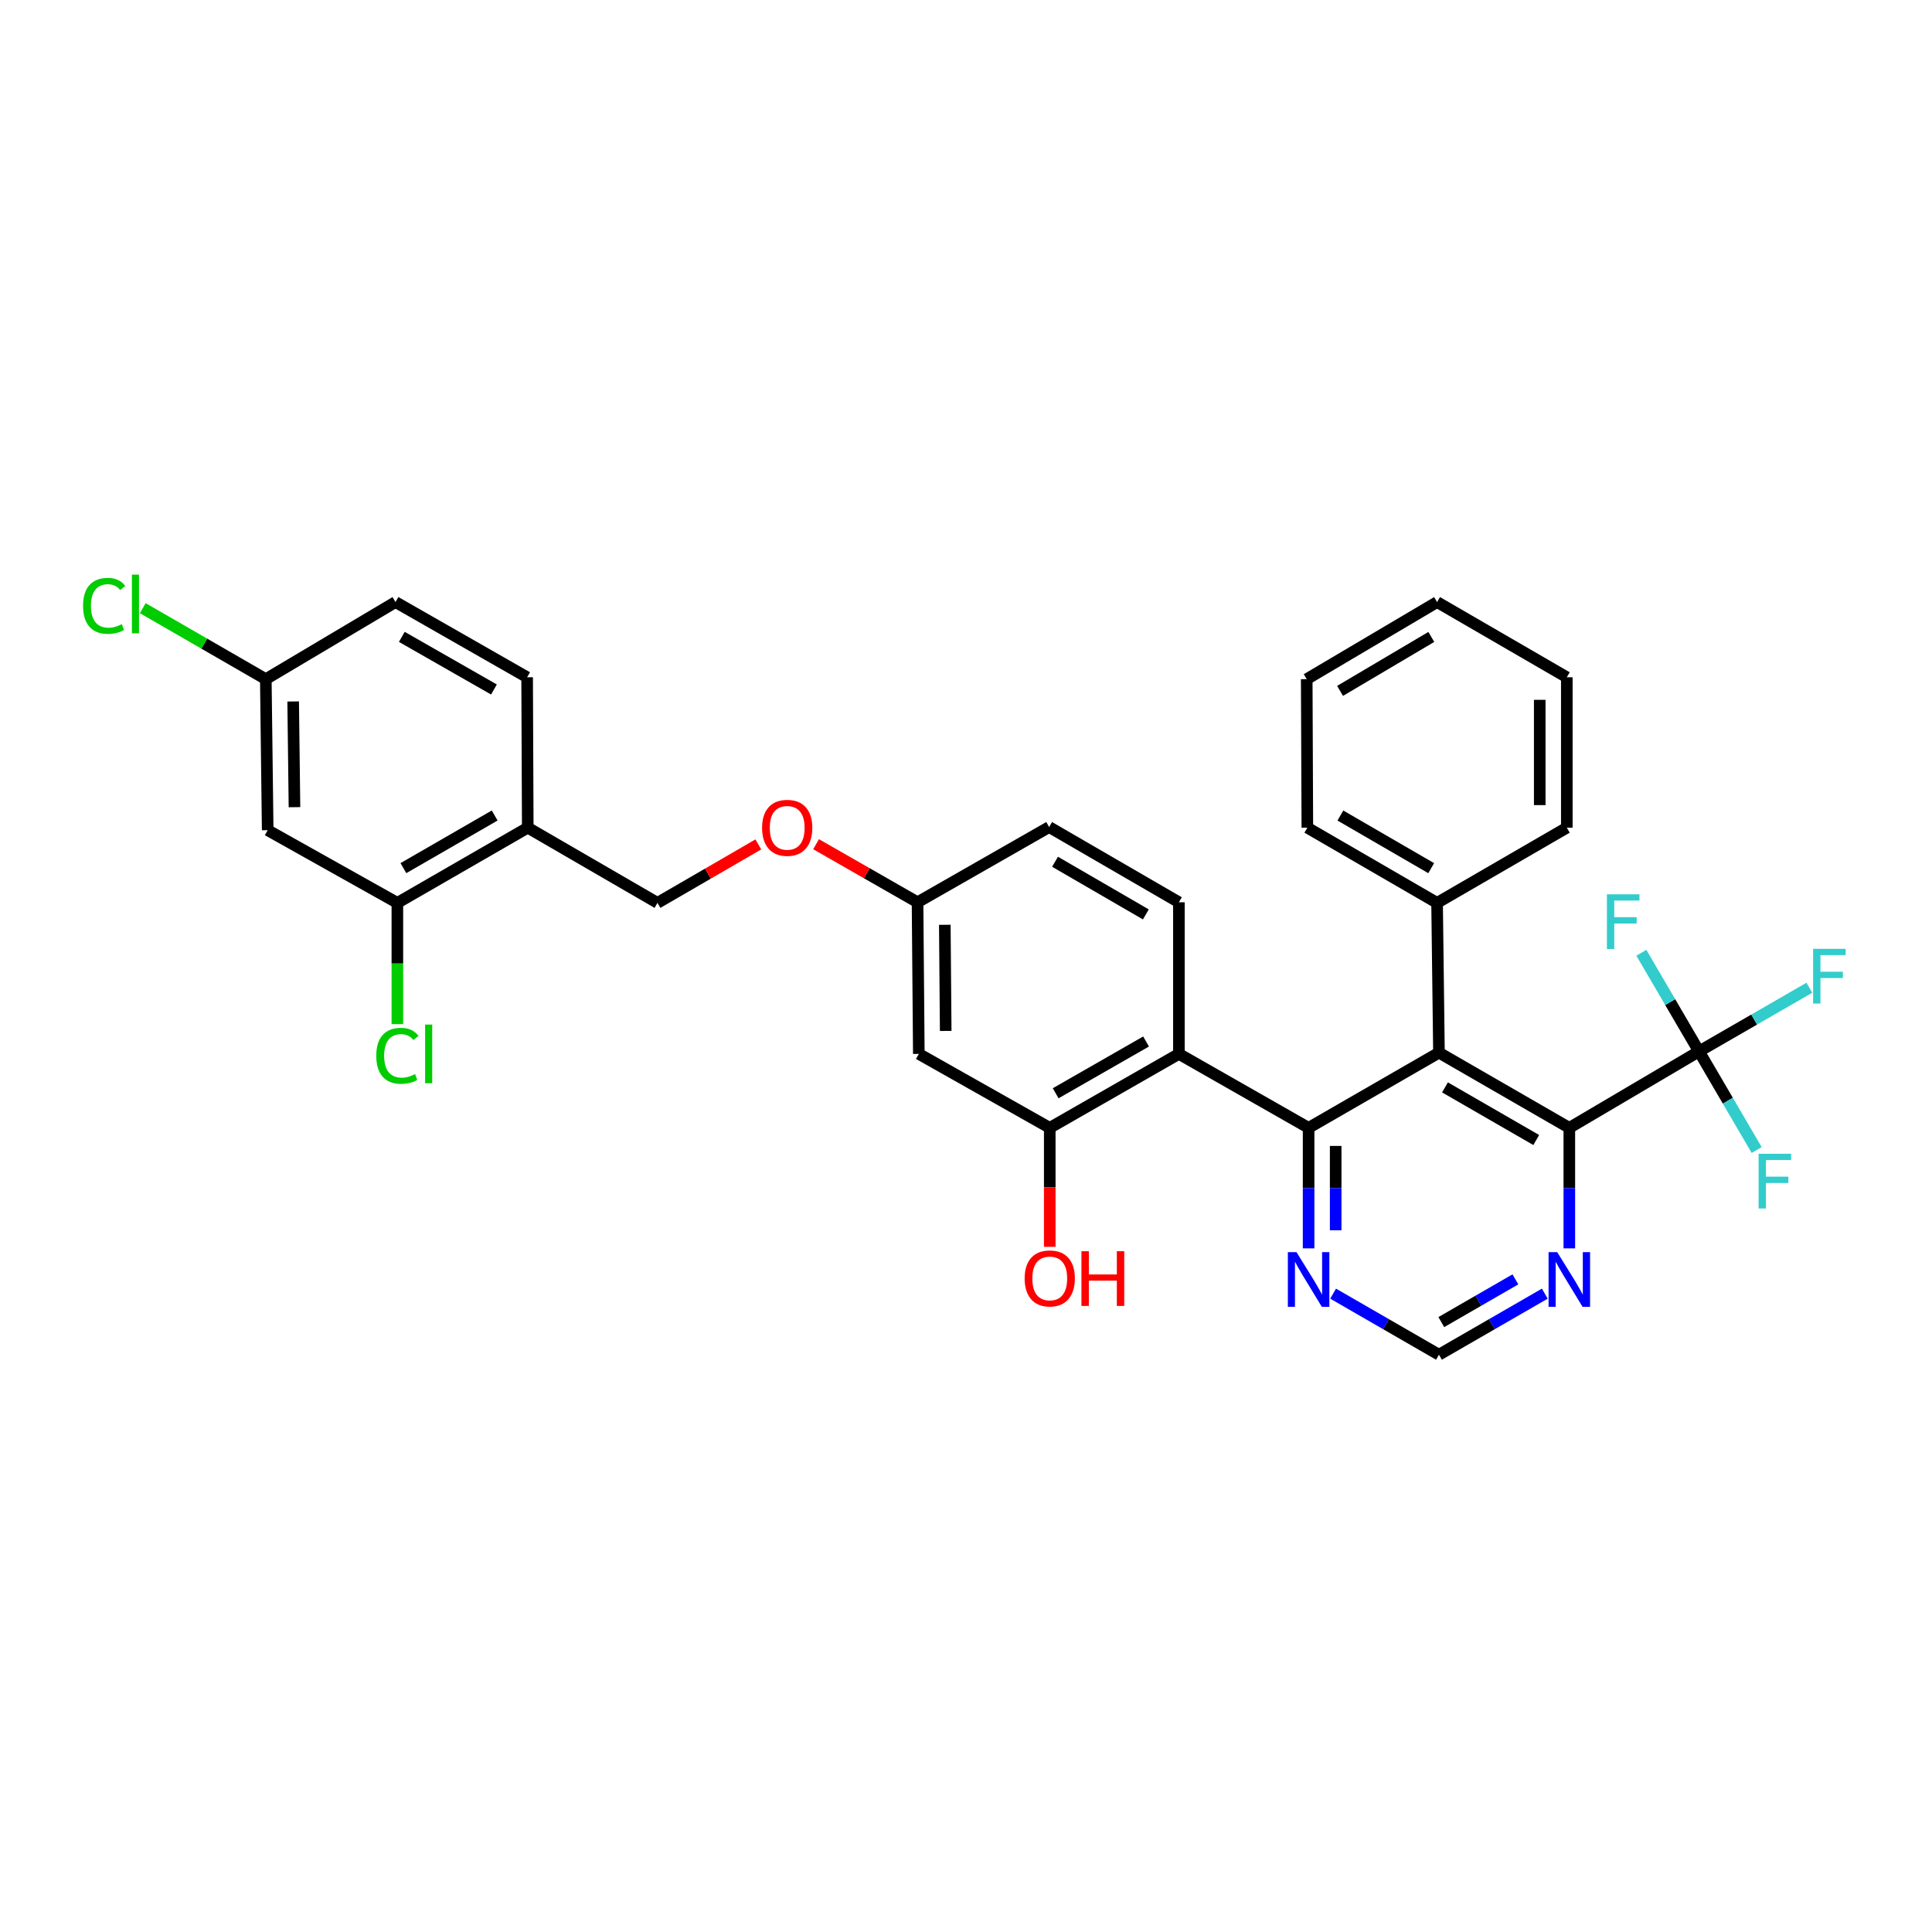 <?xml version='1.0' encoding='iso-8859-1'?>
<svg version='1.1' baseProfile='full'
              xmlns='http://www.w3.org/2000/svg'
                      xmlns:rdkit='http://www.rdkit.org/xml'
                      xmlns:xlink='http://www.w3.org/1999/xlink'
                  xml:space='preserve'
width='1000px' height='1000px' viewBox='0 0 1000 1000'>
<!-- END OF HEADER -->
<rect style='opacity:1.0;fill:#FFFFFF;stroke:none' width='1000' height='1000' x='0' y='0'> </rect>
<path class='bond-0' d='M 677.332,583.775 L 744.805,544.853' style='fill:none;fill-rule:evenodd;stroke:#000000;stroke-width:6px;stroke-linecap:butt;stroke-linejoin:miter;stroke-opacity:1' />
<path class='bond-1' d='M 677.332,583.775 L 610.193,545.499' style='fill:none;fill-rule:evenodd;stroke:#000000;stroke-width:6px;stroke-linecap:butt;stroke-linejoin:miter;stroke-opacity:1' />
<path class='bond-5' d='M 677.332,583.775 L 677.332,614.963' style='fill:none;fill-rule:evenodd;stroke:#000000;stroke-width:6px;stroke-linecap:butt;stroke-linejoin:miter;stroke-opacity:1' />
<path class='bond-5' d='M 677.332,614.963 L 677.332,646.151' style='fill:none;fill-rule:evenodd;stroke:#0000FF;stroke-width:6px;stroke-linecap:butt;stroke-linejoin:miter;stroke-opacity:1' />
<path class='bond-5' d='M 691.346,593.131 L 691.346,614.963' style='fill:none;fill-rule:evenodd;stroke:#000000;stroke-width:6px;stroke-linecap:butt;stroke-linejoin:miter;stroke-opacity:1' />
<path class='bond-5' d='M 691.346,614.963 L 691.346,636.795' style='fill:none;fill-rule:evenodd;stroke:#0000FF;stroke-width:6px;stroke-linecap:butt;stroke-linejoin:miter;stroke-opacity:1' />
<path class='bond-2' d='M 744.805,544.853 L 812.279,583.775' style='fill:none;fill-rule:evenodd;stroke:#000000;stroke-width:6px;stroke-linecap:butt;stroke-linejoin:miter;stroke-opacity:1' />
<path class='bond-2' d='M 747.923,562.831 L 795.155,590.076' style='fill:none;fill-rule:evenodd;stroke:#000000;stroke-width:6px;stroke-linecap:butt;stroke-linejoin:miter;stroke-opacity:1' />
<path class='bond-13' d='M 744.805,544.853 L 743.832,467.327' style='fill:none;fill-rule:evenodd;stroke:#000000;stroke-width:6px;stroke-linecap:butt;stroke-linejoin:miter;stroke-opacity:1' />
<path class='bond-4' d='M 610.193,545.499 L 543.35,583.775' style='fill:none;fill-rule:evenodd;stroke:#000000;stroke-width:6px;stroke-linecap:butt;stroke-linejoin:miter;stroke-opacity:1' />
<path class='bond-4' d='M 593.202,539.078 L 546.412,565.872' style='fill:none;fill-rule:evenodd;stroke:#000000;stroke-width:6px;stroke-linecap:butt;stroke-linejoin:miter;stroke-opacity:1' />
<path class='bond-9' d='M 610.193,545.499 L 610.193,467.016' style='fill:none;fill-rule:evenodd;stroke:#000000;stroke-width:6px;stroke-linecap:butt;stroke-linejoin:miter;stroke-opacity:1' />
<path class='bond-3' d='M 812.279,583.775 L 879.402,544.199' style='fill:none;fill-rule:evenodd;stroke:#000000;stroke-width:6px;stroke-linecap:butt;stroke-linejoin:miter;stroke-opacity:1' />
<path class='bond-32' d='M 812.279,583.775 L 812.279,614.963' style='fill:none;fill-rule:evenodd;stroke:#000000;stroke-width:6px;stroke-linecap:butt;stroke-linejoin:miter;stroke-opacity:1' />
<path class='bond-32' d='M 812.279,614.963 L 812.279,646.151' style='fill:none;fill-rule:evenodd;stroke:#0000FF;stroke-width:6px;stroke-linecap:butt;stroke-linejoin:miter;stroke-opacity:1' />
<path class='bond-16' d='M 879.402,544.199 L 864.484,518.678' style='fill:none;fill-rule:evenodd;stroke:#000000;stroke-width:6px;stroke-linecap:butt;stroke-linejoin:miter;stroke-opacity:1' />
<path class='bond-16' d='M 864.484,518.678 L 849.566,493.156' style='fill:none;fill-rule:evenodd;stroke:#33CCCC;stroke-width:6px;stroke-linecap:butt;stroke-linejoin:miter;stroke-opacity:1' />
<path class='bond-17' d='M 879.402,544.199 L 907.963,527.727' style='fill:none;fill-rule:evenodd;stroke:#000000;stroke-width:6px;stroke-linecap:butt;stroke-linejoin:miter;stroke-opacity:1' />
<path class='bond-17' d='M 907.963,527.727 L 936.524,511.256' style='fill:none;fill-rule:evenodd;stroke:#33CCCC;stroke-width:6px;stroke-linecap:butt;stroke-linejoin:miter;stroke-opacity:1' />
<path class='bond-18' d='M 879.402,544.199 L 894.326,569.723' style='fill:none;fill-rule:evenodd;stroke:#000000;stroke-width:6px;stroke-linecap:butt;stroke-linejoin:miter;stroke-opacity:1' />
<path class='bond-18' d='M 894.326,569.723 L 909.251,595.248' style='fill:none;fill-rule:evenodd;stroke:#33CCCC;stroke-width:6px;stroke-linecap:butt;stroke-linejoin:miter;stroke-opacity:1' />
<path class='bond-10' d='M 543.35,583.775 L 475.58,545.499' style='fill:none;fill-rule:evenodd;stroke:#000000;stroke-width:6px;stroke-linecap:butt;stroke-linejoin:miter;stroke-opacity:1' />
<path class='bond-24' d='M 543.35,583.775 L 543.35,614.568' style='fill:none;fill-rule:evenodd;stroke:#000000;stroke-width:6px;stroke-linecap:butt;stroke-linejoin:miter;stroke-opacity:1' />
<path class='bond-24' d='M 543.35,614.568 L 543.35,645.361' style='fill:none;fill-rule:evenodd;stroke:#FF0000;stroke-width:6px;stroke-linecap:butt;stroke-linejoin:miter;stroke-opacity:1' />
<path class='bond-12' d='M 690.019,669.592 L 717.412,685.394' style='fill:none;fill-rule:evenodd;stroke:#0000FF;stroke-width:6px;stroke-linecap:butt;stroke-linejoin:miter;stroke-opacity:1' />
<path class='bond-12' d='M 717.412,685.394 L 744.805,701.196' style='fill:none;fill-rule:evenodd;stroke:#000000;stroke-width:6px;stroke-linecap:butt;stroke-linejoin:miter;stroke-opacity:1' />
<path class='bond-6' d='M 205.678,467.327 L 273.167,428.405' style='fill:none;fill-rule:evenodd;stroke:#000000;stroke-width:6px;stroke-linecap:butt;stroke-linejoin:miter;stroke-opacity:1' />
<path class='bond-6' d='M 208.8,449.348 L 256.042,422.103' style='fill:none;fill-rule:evenodd;stroke:#000000;stroke-width:6px;stroke-linecap:butt;stroke-linejoin:miter;stroke-opacity:1' />
<path class='bond-11' d='M 205.678,467.327 L 138.555,429.697' style='fill:none;fill-rule:evenodd;stroke:#000000;stroke-width:6px;stroke-linecap:butt;stroke-linejoin:miter;stroke-opacity:1' />
<path class='bond-22' d='M 205.678,467.327 L 205.678,498.706' style='fill:none;fill-rule:evenodd;stroke:#000000;stroke-width:6px;stroke-linecap:butt;stroke-linejoin:miter;stroke-opacity:1' />
<path class='bond-22' d='M 205.678,498.706 L 205.678,530.085' style='fill:none;fill-rule:evenodd;stroke:#00CC00;stroke-width:6px;stroke-linecap:butt;stroke-linejoin:miter;stroke-opacity:1' />
<path class='bond-7' d='M 799.591,669.592 L 772.198,685.394' style='fill:none;fill-rule:evenodd;stroke:#0000FF;stroke-width:6px;stroke-linecap:butt;stroke-linejoin:miter;stroke-opacity:1' />
<path class='bond-7' d='M 772.198,685.394 L 744.805,701.196' style='fill:none;fill-rule:evenodd;stroke:#000000;stroke-width:6px;stroke-linecap:butt;stroke-linejoin:miter;stroke-opacity:1' />
<path class='bond-7' d='M 784.371,662.193 L 765.195,673.254' style='fill:none;fill-rule:evenodd;stroke:#0000FF;stroke-width:6px;stroke-linecap:butt;stroke-linejoin:miter;stroke-opacity:1' />
<path class='bond-7' d='M 765.195,673.254 L 746.02,684.315' style='fill:none;fill-rule:evenodd;stroke:#000000;stroke-width:6px;stroke-linecap:butt;stroke-linejoin:miter;stroke-opacity:1' />
<path class='bond-8' d='M 273.167,428.405 L 340.306,467.327' style='fill:none;fill-rule:evenodd;stroke:#000000;stroke-width:6px;stroke-linecap:butt;stroke-linejoin:miter;stroke-opacity:1' />
<path class='bond-15' d='M 273.167,428.405 L 272.84,350.553' style='fill:none;fill-rule:evenodd;stroke:#000000;stroke-width:6px;stroke-linecap:butt;stroke-linejoin:miter;stroke-opacity:1' />
<path class='bond-23' d='M 610.193,467.016 L 543.038,428.078' style='fill:none;fill-rule:evenodd;stroke:#000000;stroke-width:6px;stroke-linecap:butt;stroke-linejoin:miter;stroke-opacity:1' />
<path class='bond-23' d='M 593.09,473.299 L 546.082,446.043' style='fill:none;fill-rule:evenodd;stroke:#000000;stroke-width:6px;stroke-linecap:butt;stroke-linejoin:miter;stroke-opacity:1' />
<path class='bond-33' d='M 475.58,545.499 L 474.919,467.016' style='fill:none;fill-rule:evenodd;stroke:#000000;stroke-width:6px;stroke-linecap:butt;stroke-linejoin:miter;stroke-opacity:1' />
<path class='bond-33' d='M 489.495,533.608 L 489.032,478.67' style='fill:none;fill-rule:evenodd;stroke:#000000;stroke-width:6px;stroke-linecap:butt;stroke-linejoin:miter;stroke-opacity:1' />
<path class='bond-35' d='M 138.555,429.697 L 137.582,351.526' style='fill:none;fill-rule:evenodd;stroke:#000000;stroke-width:6px;stroke-linecap:butt;stroke-linejoin:miter;stroke-opacity:1' />
<path class='bond-35' d='M 152.423,417.797 L 151.741,363.077' style='fill:none;fill-rule:evenodd;stroke:#000000;stroke-width:6px;stroke-linecap:butt;stroke-linejoin:miter;stroke-opacity:1' />
<path class='bond-27' d='M 743.832,467.327 L 676.678,428.405' style='fill:none;fill-rule:evenodd;stroke:#000000;stroke-width:6px;stroke-linecap:butt;stroke-linejoin:miter;stroke-opacity:1' />
<path class='bond-27' d='M 740.787,449.364 L 693.779,422.118' style='fill:none;fill-rule:evenodd;stroke:#000000;stroke-width:6px;stroke-linecap:butt;stroke-linejoin:miter;stroke-opacity:1' />
<path class='bond-28' d='M 743.832,467.327 L 810.979,428.405' style='fill:none;fill-rule:evenodd;stroke:#000000;stroke-width:6px;stroke-linecap:butt;stroke-linejoin:miter;stroke-opacity:1' />
<path class='bond-14' d='M 340.306,467.327 L 366.409,452.196' style='fill:none;fill-rule:evenodd;stroke:#000000;stroke-width:6px;stroke-linecap:butt;stroke-linejoin:miter;stroke-opacity:1' />
<path class='bond-14' d='M 366.409,452.196 L 392.512,437.065' style='fill:none;fill-rule:evenodd;stroke:#FF0000;stroke-width:6px;stroke-linecap:butt;stroke-linejoin:miter;stroke-opacity:1' />
<path class='bond-25' d='M 272.84,350.553 L 204.713,311.63' style='fill:none;fill-rule:evenodd;stroke:#000000;stroke-width:6px;stroke-linecap:butt;stroke-linejoin:miter;stroke-opacity:1' />
<path class='bond-25' d='M 255.669,356.883 L 207.98,329.638' style='fill:none;fill-rule:evenodd;stroke:#000000;stroke-width:6px;stroke-linecap:butt;stroke-linejoin:miter;stroke-opacity:1' />
<path class='bond-19' d='M 474.919,467.016 L 543.038,428.078' style='fill:none;fill-rule:evenodd;stroke:#000000;stroke-width:6px;stroke-linecap:butt;stroke-linejoin:miter;stroke-opacity:1' />
<path class='bond-20' d='M 474.919,467.016 L 448.657,451.986' style='fill:none;fill-rule:evenodd;stroke:#000000;stroke-width:6px;stroke-linecap:butt;stroke-linejoin:miter;stroke-opacity:1' />
<path class='bond-20' d='M 448.657,451.986 L 422.396,436.957' style='fill:none;fill-rule:evenodd;stroke:#FF0000;stroke-width:6px;stroke-linecap:butt;stroke-linejoin:miter;stroke-opacity:1' />
<path class='bond-21' d='M 137.582,351.526 L 204.713,311.63' style='fill:none;fill-rule:evenodd;stroke:#000000;stroke-width:6px;stroke-linecap:butt;stroke-linejoin:miter;stroke-opacity:1' />
<path class='bond-26' d='M 137.582,351.526 L 105.739,333.157' style='fill:none;fill-rule:evenodd;stroke:#000000;stroke-width:6px;stroke-linecap:butt;stroke-linejoin:miter;stroke-opacity:1' />
<path class='bond-26' d='M 105.739,333.157 L 73.895,314.788' style='fill:none;fill-rule:evenodd;stroke:#00CC00;stroke-width:6px;stroke-linecap:butt;stroke-linejoin:miter;stroke-opacity:1' />
<path class='bond-30' d='M 676.678,428.405 L 676.358,351.526' style='fill:none;fill-rule:evenodd;stroke:#000000;stroke-width:6px;stroke-linecap:butt;stroke-linejoin:miter;stroke-opacity:1' />
<path class='bond-29' d='M 810.979,428.405 L 810.979,350.553' style='fill:none;fill-rule:evenodd;stroke:#000000;stroke-width:6px;stroke-linecap:butt;stroke-linejoin:miter;stroke-opacity:1' />
<path class='bond-29' d='M 796.964,416.727 L 796.964,362.23' style='fill:none;fill-rule:evenodd;stroke:#000000;stroke-width:6px;stroke-linecap:butt;stroke-linejoin:miter;stroke-opacity:1' />
<path class='bond-31' d='M 810.979,350.553 L 743.832,311.63' style='fill:none;fill-rule:evenodd;stroke:#000000;stroke-width:6px;stroke-linecap:butt;stroke-linejoin:miter;stroke-opacity:1' />
<path class='bond-34' d='M 676.358,351.526 L 743.832,311.63' style='fill:none;fill-rule:evenodd;stroke:#000000;stroke-width:6px;stroke-linecap:butt;stroke-linejoin:miter;stroke-opacity:1' />
<path class='bond-34' d='M 693.612,357.605 L 740.844,329.678' style='fill:none;fill-rule:evenodd;stroke:#000000;stroke-width:6px;stroke-linecap:butt;stroke-linejoin:miter;stroke-opacity:1' />
<path  class='atom-6' d='M 671.072 648.114
L 680.352 663.114
Q 681.272 664.594, 682.752 667.274
Q 684.232 669.954, 684.312 670.114
L 684.312 648.114
L 688.072 648.114
L 688.072 676.434
L 684.192 676.434
L 674.232 660.034
Q 673.072 658.114, 671.832 655.914
Q 670.632 653.714, 670.272 653.034
L 670.272 676.434
L 666.592 676.434
L 666.592 648.114
L 671.072 648.114
' fill='#0000FF'/>
<path  class='atom-8' d='M 806.019 648.114
L 815.299 663.114
Q 816.219 664.594, 817.699 667.274
Q 819.179 669.954, 819.259 670.114
L 819.259 648.114
L 823.019 648.114
L 823.019 676.434
L 819.139 676.434
L 809.179 660.034
Q 808.019 658.114, 806.779 655.914
Q 805.579 653.714, 805.219 653.034
L 805.219 676.434
L 801.539 676.434
L 801.539 648.114
L 806.019 648.114
' fill='#0000FF'/>
<path  class='atom-17' d='M 831.733 462.892
L 848.573 462.892
L 848.573 466.132
L 835.533 466.132
L 835.533 474.732
L 847.133 474.732
L 847.133 478.012
L 835.533 478.012
L 835.533 491.212
L 831.733 491.212
L 831.733 462.892
' fill='#33CCCC'/>
<path  class='atom-18' d='M 938.471 491.116
L 955.311 491.116
L 955.311 494.356
L 942.271 494.356
L 942.271 502.956
L 953.871 502.956
L 953.871 506.236
L 942.271 506.236
L 942.271 519.436
L 938.471 519.436
L 938.471 491.116
' fill='#33CCCC'/>
<path  class='atom-19' d='M 910.247 597.193
L 927.087 597.193
L 927.087 600.433
L 914.047 600.433
L 914.047 609.033
L 925.647 609.033
L 925.647 612.313
L 914.047 612.313
L 914.047 625.513
L 910.247 625.513
L 910.247 597.193
' fill='#33CCCC'/>
<path  class='atom-21' d='M 394.453 428.485
Q 394.453 421.685, 397.813 417.885
Q 401.173 414.085, 407.453 414.085
Q 413.733 414.085, 417.093 417.885
Q 420.453 421.685, 420.453 428.485
Q 420.453 435.365, 417.053 439.285
Q 413.653 443.165, 407.453 443.165
Q 401.213 443.165, 397.813 439.285
Q 394.453 435.405, 394.453 428.485
M 407.453 439.965
Q 411.773 439.965, 414.093 437.085
Q 416.453 434.165, 416.453 428.485
Q 416.453 422.925, 414.093 420.125
Q 411.773 417.285, 407.453 417.285
Q 403.133 417.285, 400.773 420.085
Q 398.453 422.885, 398.453 428.485
Q 398.453 434.205, 400.773 437.085
Q 403.133 439.965, 407.453 439.965
' fill='#FF0000'/>
<path  class='atom-23' d='M 194.758 546.479
Q 194.758 539.439, 198.038 535.759
Q 201.358 532.039, 207.638 532.039
Q 213.478 532.039, 216.598 536.159
L 213.958 538.319
Q 211.678 535.319, 207.638 535.319
Q 203.358 535.319, 201.078 538.199
Q 198.838 541.039, 198.838 546.479
Q 198.838 552.079, 201.158 554.959
Q 203.518 557.839, 208.078 557.839
Q 211.198 557.839, 214.838 555.959
L 215.958 558.959
Q 214.478 559.919, 212.238 560.479
Q 209.998 561.039, 207.518 561.039
Q 201.358 561.039, 198.038 557.279
Q 194.758 553.519, 194.758 546.479
' fill='#00CC00'/>
<path  class='atom-23' d='M 220.038 530.319
L 223.718 530.319
L 223.718 560.679
L 220.038 560.679
L 220.038 530.319
' fill='#00CC00'/>
<path  class='atom-25' d='M 530.35 661.707
Q 530.35 654.907, 533.71 651.107
Q 537.07 647.307, 543.35 647.307
Q 549.63 647.307, 552.99 651.107
Q 556.35 654.907, 556.35 661.707
Q 556.35 668.587, 552.95 672.507
Q 549.55 676.387, 543.35 676.387
Q 537.11 676.387, 533.71 672.507
Q 530.35 668.627, 530.35 661.707
M 543.35 673.187
Q 547.67 673.187, 549.99 670.307
Q 552.35 667.387, 552.35 661.707
Q 552.35 656.147, 549.99 653.347
Q 547.67 650.507, 543.35 650.507
Q 539.03 650.507, 536.67 653.307
Q 534.35 656.107, 534.35 661.707
Q 534.35 667.427, 536.67 670.307
Q 539.03 673.187, 543.35 673.187
' fill='#FF0000'/>
<path  class='atom-25' d='M 559.75 647.627
L 563.59 647.627
L 563.59 659.667
L 578.07 659.667
L 578.07 647.627
L 581.91 647.627
L 581.91 675.947
L 578.07 675.947
L 578.07 662.867
L 563.59 662.867
L 563.59 675.947
L 559.75 675.947
L 559.75 647.627
' fill='#FF0000'/>
<path  class='atom-27' d='M 42.988 313.584
Q 42.988 306.544, 46.268 302.864
Q 49.588 299.144, 55.868 299.144
Q 61.708 299.144, 64.828 303.264
L 62.188 305.424
Q 59.908 302.424, 55.868 302.424
Q 51.588 302.424, 49.308 305.304
Q 47.068 308.144, 47.068 313.584
Q 47.068 319.184, 49.388 322.064
Q 51.748 324.944, 56.308 324.944
Q 59.428 324.944, 63.068 323.064
L 64.188 326.064
Q 62.708 327.024, 60.468 327.584
Q 58.228 328.144, 55.748 328.144
Q 49.588 328.144, 46.268 324.384
Q 42.988 320.624, 42.988 313.584
' fill='#00CC00'/>
<path  class='atom-27' d='M 68.268 297.424
L 71.948 297.424
L 71.948 327.784
L 68.268 327.784
L 68.268 297.424
' fill='#00CC00'/>
</svg>
